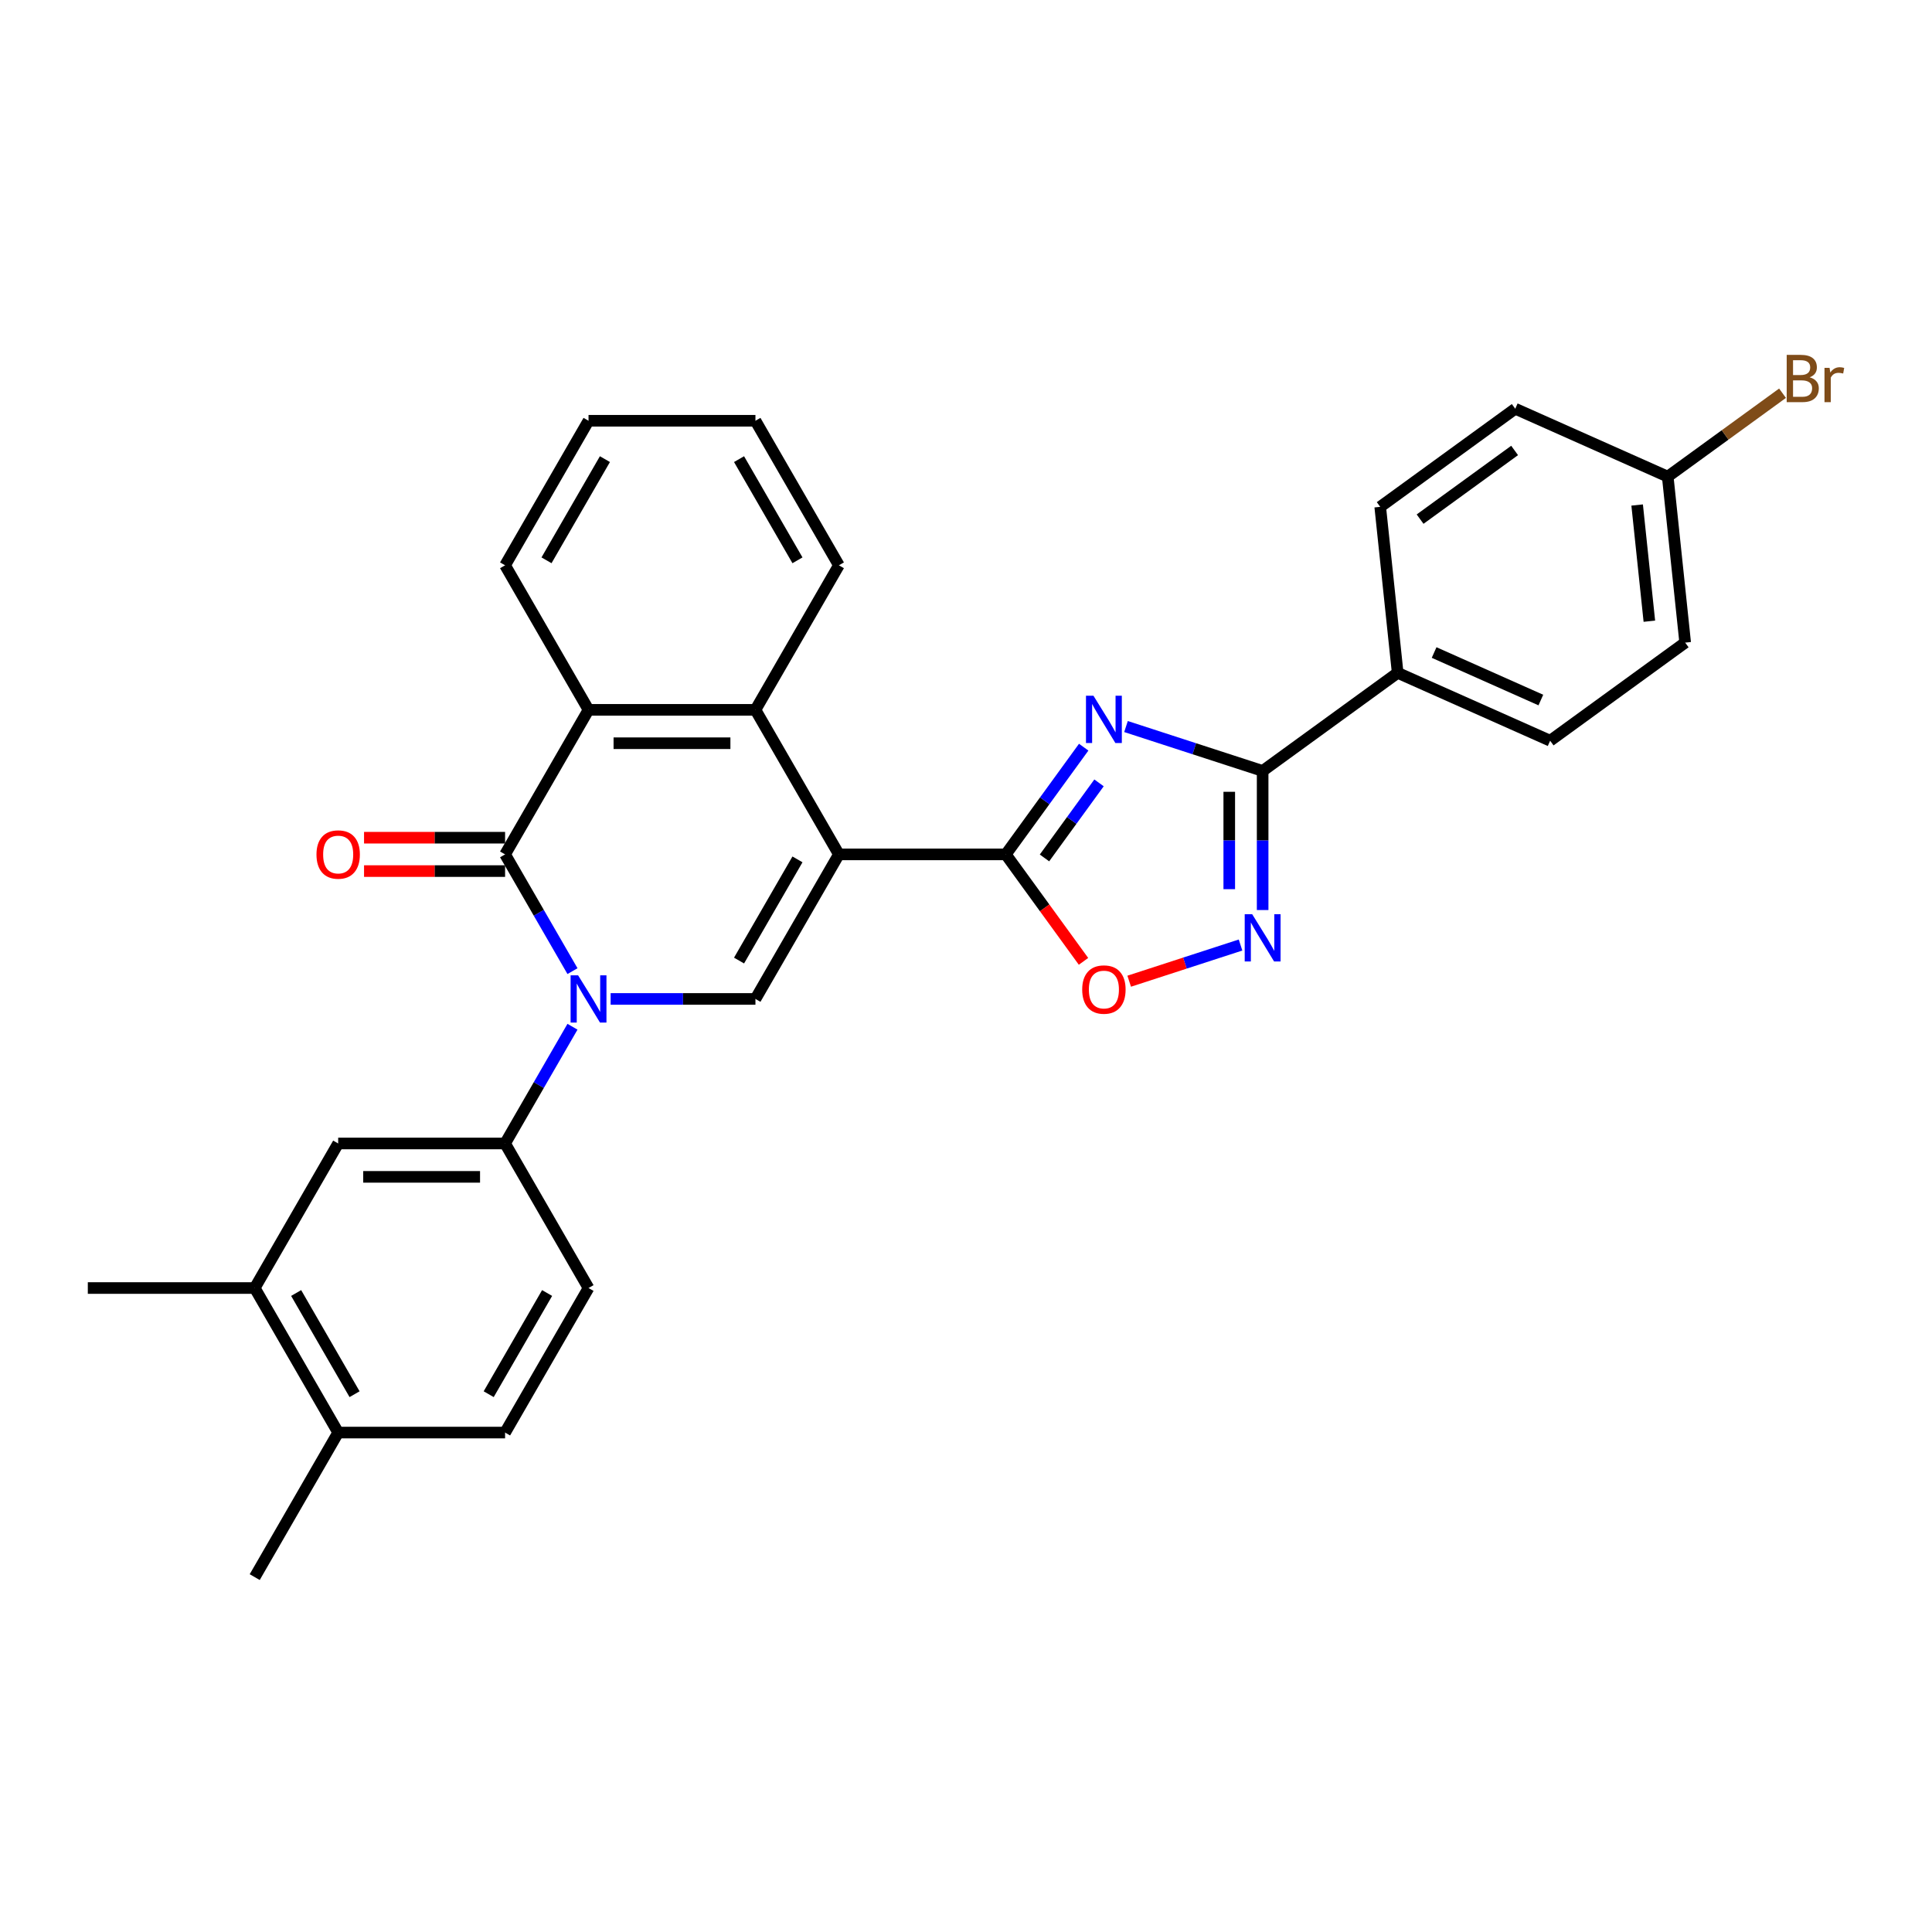 <?xml version='1.0' encoding='iso-8859-1'?>
<svg version='1.1' baseProfile='full'
              xmlns='http://www.w3.org/2000/svg'
                      xmlns:rdkit='http://www.rdkit.org/xml'
                      xmlns:xlink='http://www.w3.org/1999/xlink'
                  xml:space='preserve'
width='1000px' height='1000px' viewBox='0 0 1000 1000'>
<!-- END OF HEADER -->
<rect style='opacity:1.0;fill:#FFFFFF;stroke:none' width='1000' height='1000' x='0' y='0'> </rect>
<path class='bond-1' d='M 434.209,442.232 L 520.599,442.232' style='fill:none;fill-rule:evenodd;stroke:#000000;stroke-width:6px;stroke-linecap:butt;stroke-linejoin:miter;stroke-opacity:1' />
<path class='bond-4' d='M 434.209,442.232 L 391.014,517.048' style='fill:none;fill-rule:evenodd;stroke:#000000;stroke-width:6px;stroke-linecap:butt;stroke-linejoin:miter;stroke-opacity:1' />
<path class='bond-4' d='M 412.767,444.815 L 382.53,497.186' style='fill:none;fill-rule:evenodd;stroke:#000000;stroke-width:6px;stroke-linecap:butt;stroke-linejoin:miter;stroke-opacity:1' />
<path class='bond-6' d='M 434.209,442.232 L 391.014,367.416' style='fill:none;fill-rule:evenodd;stroke:#000000;stroke-width:6px;stroke-linecap:butt;stroke-linejoin:miter;stroke-opacity:1' />
<path class='bond-0' d='M 316.062,517.048 L 353.538,517.048' style='fill:none;fill-rule:evenodd;stroke:#0000FF;stroke-width:6px;stroke-linecap:butt;stroke-linejoin:miter;stroke-opacity:1' />
<path class='bond-0' d='M 353.538,517.048 L 391.014,517.048' style='fill:none;fill-rule:evenodd;stroke:#000000;stroke-width:6px;stroke-linecap:butt;stroke-linejoin:miter;stroke-opacity:1' />
<path class='bond-10' d='M 296.315,531.44 L 278.872,561.652' style='fill:none;fill-rule:evenodd;stroke:#0000FF;stroke-width:6px;stroke-linecap:butt;stroke-linejoin:miter;stroke-opacity:1' />
<path class='bond-10' d='M 278.872,561.652 L 261.429,591.863' style='fill:none;fill-rule:evenodd;stroke:#000000;stroke-width:6px;stroke-linecap:butt;stroke-linejoin:miter;stroke-opacity:1' />
<path class='bond-30' d='M 296.315,502.655 L 278.872,472.443' style='fill:none;fill-rule:evenodd;stroke:#0000FF;stroke-width:6px;stroke-linecap:butt;stroke-linejoin:miter;stroke-opacity:1' />
<path class='bond-30' d='M 278.872,472.443 L 261.429,442.232' style='fill:none;fill-rule:evenodd;stroke:#000000;stroke-width:6px;stroke-linecap:butt;stroke-linejoin:miter;stroke-opacity:1' />
<path class='bond-2' d='M 520.599,442.232 L 540.76,414.482' style='fill:none;fill-rule:evenodd;stroke:#000000;stroke-width:6px;stroke-linecap:butt;stroke-linejoin:miter;stroke-opacity:1' />
<path class='bond-2' d='M 540.76,414.482 L 560.921,386.733' style='fill:none;fill-rule:evenodd;stroke:#0000FF;stroke-width:6px;stroke-linecap:butt;stroke-linejoin:miter;stroke-opacity:1' />
<path class='bond-2' d='M 540.626,444.063 L 554.738,424.638' style='fill:none;fill-rule:evenodd;stroke:#000000;stroke-width:6px;stroke-linecap:butt;stroke-linejoin:miter;stroke-opacity:1' />
<path class='bond-2' d='M 554.738,424.638 L 568.851,405.214' style='fill:none;fill-rule:evenodd;stroke:#0000FF;stroke-width:6px;stroke-linecap:butt;stroke-linejoin:miter;stroke-opacity:1' />
<path class='bond-9' d='M 520.599,442.232 L 540.71,469.912' style='fill:none;fill-rule:evenodd;stroke:#000000;stroke-width:6px;stroke-linecap:butt;stroke-linejoin:miter;stroke-opacity:1' />
<path class='bond-9' d='M 540.71,469.912 L 560.821,497.592' style='fill:none;fill-rule:evenodd;stroke:#FF0000;stroke-width:6px;stroke-linecap:butt;stroke-linejoin:miter;stroke-opacity:1' />
<path class='bond-5' d='M 582.816,376.057 L 618.178,387.547' style='fill:none;fill-rule:evenodd;stroke:#0000FF;stroke-width:6px;stroke-linecap:butt;stroke-linejoin:miter;stroke-opacity:1' />
<path class='bond-5' d='M 618.178,387.547 L 653.54,399.037' style='fill:none;fill-rule:evenodd;stroke:#000000;stroke-width:6px;stroke-linecap:butt;stroke-linejoin:miter;stroke-opacity:1' />
<path class='bond-3' d='M 261.429,442.232 L 304.624,367.416' style='fill:none;fill-rule:evenodd;stroke:#000000;stroke-width:6px;stroke-linecap:butt;stroke-linejoin:miter;stroke-opacity:1' />
<path class='bond-14' d='M 261.429,433.593 L 224.93,433.593' style='fill:none;fill-rule:evenodd;stroke:#000000;stroke-width:6px;stroke-linecap:butt;stroke-linejoin:miter;stroke-opacity:1' />
<path class='bond-14' d='M 224.93,433.593 L 188.43,433.593' style='fill:none;fill-rule:evenodd;stroke:#FF0000;stroke-width:6px;stroke-linecap:butt;stroke-linejoin:miter;stroke-opacity:1' />
<path class='bond-14' d='M 261.429,450.871 L 224.93,450.871' style='fill:none;fill-rule:evenodd;stroke:#000000;stroke-width:6px;stroke-linecap:butt;stroke-linejoin:miter;stroke-opacity:1' />
<path class='bond-14' d='M 224.93,450.871 L 188.43,450.871' style='fill:none;fill-rule:evenodd;stroke:#FF0000;stroke-width:6px;stroke-linecap:butt;stroke-linejoin:miter;stroke-opacity:1' />
<path class='bond-12' d='M 653.54,399.037 L 723.431,348.258' style='fill:none;fill-rule:evenodd;stroke:#000000;stroke-width:6px;stroke-linecap:butt;stroke-linejoin:miter;stroke-opacity:1' />
<path class='bond-31' d='M 653.54,399.037 L 653.54,435.035' style='fill:none;fill-rule:evenodd;stroke:#000000;stroke-width:6px;stroke-linecap:butt;stroke-linejoin:miter;stroke-opacity:1' />
<path class='bond-31' d='M 653.54,435.035 L 653.54,471.034' style='fill:none;fill-rule:evenodd;stroke:#0000FF;stroke-width:6px;stroke-linecap:butt;stroke-linejoin:miter;stroke-opacity:1' />
<path class='bond-31' d='M 636.262,409.836 L 636.262,435.035' style='fill:none;fill-rule:evenodd;stroke:#000000;stroke-width:6px;stroke-linecap:butt;stroke-linejoin:miter;stroke-opacity:1' />
<path class='bond-31' d='M 636.262,435.035 L 636.262,460.234' style='fill:none;fill-rule:evenodd;stroke:#0000FF;stroke-width:6px;stroke-linecap:butt;stroke-linejoin:miter;stroke-opacity:1' />
<path class='bond-8' d='M 391.014,367.416 L 304.624,367.416' style='fill:none;fill-rule:evenodd;stroke:#000000;stroke-width:6px;stroke-linecap:butt;stroke-linejoin:miter;stroke-opacity:1' />
<path class='bond-8' d='M 378.056,384.694 L 317.583,384.694' style='fill:none;fill-rule:evenodd;stroke:#000000;stroke-width:6px;stroke-linecap:butt;stroke-linejoin:miter;stroke-opacity:1' />
<path class='bond-24' d='M 391.014,367.416 L 434.209,292.6' style='fill:none;fill-rule:evenodd;stroke:#000000;stroke-width:6px;stroke-linecap:butt;stroke-linejoin:miter;stroke-opacity:1' />
<path class='bond-7' d='M 642.102,489.143 L 613.285,498.506' style='fill:none;fill-rule:evenodd;stroke:#0000FF;stroke-width:6px;stroke-linecap:butt;stroke-linejoin:miter;stroke-opacity:1' />
<path class='bond-7' d='M 613.285,498.506 L 584.468,507.869' style='fill:none;fill-rule:evenodd;stroke:#FF0000;stroke-width:6px;stroke-linecap:butt;stroke-linejoin:miter;stroke-opacity:1' />
<path class='bond-25' d='M 304.624,367.416 L 261.429,292.6' style='fill:none;fill-rule:evenodd;stroke:#000000;stroke-width:6px;stroke-linecap:butt;stroke-linejoin:miter;stroke-opacity:1' />
<path class='bond-11' d='M 261.429,591.863 L 175.039,591.863' style='fill:none;fill-rule:evenodd;stroke:#000000;stroke-width:6px;stroke-linecap:butt;stroke-linejoin:miter;stroke-opacity:1' />
<path class='bond-11' d='M 248.471,609.141 L 187.998,609.141' style='fill:none;fill-rule:evenodd;stroke:#000000;stroke-width:6px;stroke-linecap:butt;stroke-linejoin:miter;stroke-opacity:1' />
<path class='bond-15' d='M 261.429,591.863 L 304.624,666.679' style='fill:none;fill-rule:evenodd;stroke:#000000;stroke-width:6px;stroke-linecap:butt;stroke-linejoin:miter;stroke-opacity:1' />
<path class='bond-13' d='M 175.039,591.863 L 131.844,666.679' style='fill:none;fill-rule:evenodd;stroke:#000000;stroke-width:6px;stroke-linecap:butt;stroke-linejoin:miter;stroke-opacity:1' />
<path class='bond-18' d='M 723.431,348.258 L 802.352,383.396' style='fill:none;fill-rule:evenodd;stroke:#000000;stroke-width:6px;stroke-linecap:butt;stroke-linejoin:miter;stroke-opacity:1' />
<path class='bond-18' d='M 742.296,337.744 L 797.541,362.341' style='fill:none;fill-rule:evenodd;stroke:#000000;stroke-width:6px;stroke-linecap:butt;stroke-linejoin:miter;stroke-opacity:1' />
<path class='bond-19' d='M 723.431,348.258 L 714.4,262.341' style='fill:none;fill-rule:evenodd;stroke:#000000;stroke-width:6px;stroke-linecap:butt;stroke-linejoin:miter;stroke-opacity:1' />
<path class='bond-26' d='M 131.844,666.679 L 45.455,666.679' style='fill:none;fill-rule:evenodd;stroke:#000000;stroke-width:6px;stroke-linecap:butt;stroke-linejoin:miter;stroke-opacity:1' />
<path class='bond-33' d='M 131.844,666.679 L 175.039,741.495' style='fill:none;fill-rule:evenodd;stroke:#000000;stroke-width:6px;stroke-linecap:butt;stroke-linejoin:miter;stroke-opacity:1' />
<path class='bond-33' d='M 153.287,669.263 L 183.523,721.634' style='fill:none;fill-rule:evenodd;stroke:#000000;stroke-width:6px;stroke-linecap:butt;stroke-linejoin:miter;stroke-opacity:1' />
<path class='bond-17' d='M 304.624,666.679 L 261.429,741.495' style='fill:none;fill-rule:evenodd;stroke:#000000;stroke-width:6px;stroke-linecap:butt;stroke-linejoin:miter;stroke-opacity:1' />
<path class='bond-17' d='M 283.182,669.263 L 252.945,721.634' style='fill:none;fill-rule:evenodd;stroke:#000000;stroke-width:6px;stroke-linecap:butt;stroke-linejoin:miter;stroke-opacity:1' />
<path class='bond-16' d='M 175.039,741.495 L 261.429,741.495' style='fill:none;fill-rule:evenodd;stroke:#000000;stroke-width:6px;stroke-linecap:butt;stroke-linejoin:miter;stroke-opacity:1' />
<path class='bond-27' d='M 175.039,741.495 L 131.844,816.311' style='fill:none;fill-rule:evenodd;stroke:#000000;stroke-width:6px;stroke-linecap:butt;stroke-linejoin:miter;stroke-opacity:1' />
<path class='bond-22' d='M 802.352,383.396 L 872.243,332.617' style='fill:none;fill-rule:evenodd;stroke:#000000;stroke-width:6px;stroke-linecap:butt;stroke-linejoin:miter;stroke-opacity:1' />
<path class='bond-21' d='M 714.4,262.341 L 784.291,211.563' style='fill:none;fill-rule:evenodd;stroke:#000000;stroke-width:6px;stroke-linecap:butt;stroke-linejoin:miter;stroke-opacity:1' />
<path class='bond-21' d='M 735.04,268.703 L 783.963,233.157' style='fill:none;fill-rule:evenodd;stroke:#000000;stroke-width:6px;stroke-linecap:butt;stroke-linejoin:miter;stroke-opacity:1' />
<path class='bond-20' d='M 863.213,246.7 L 784.291,211.563' style='fill:none;fill-rule:evenodd;stroke:#000000;stroke-width:6px;stroke-linecap:butt;stroke-linejoin:miter;stroke-opacity:1' />
<path class='bond-23' d='M 863.213,246.7 L 892.923,225.115' style='fill:none;fill-rule:evenodd;stroke:#000000;stroke-width:6px;stroke-linecap:butt;stroke-linejoin:miter;stroke-opacity:1' />
<path class='bond-23' d='M 892.923,225.115 L 922.633,203.529' style='fill:none;fill-rule:evenodd;stroke:#7F4C19;stroke-width:6px;stroke-linecap:butt;stroke-linejoin:miter;stroke-opacity:1' />
<path class='bond-34' d='M 863.213,246.7 L 872.243,332.617' style='fill:none;fill-rule:evenodd;stroke:#000000;stroke-width:6px;stroke-linecap:butt;stroke-linejoin:miter;stroke-opacity:1' />
<path class='bond-34' d='M 847.384,261.394 L 853.705,321.536' style='fill:none;fill-rule:evenodd;stroke:#000000;stroke-width:6px;stroke-linecap:butt;stroke-linejoin:miter;stroke-opacity:1' />
<path class='bond-29' d='M 434.209,292.6 L 391.014,217.784' style='fill:none;fill-rule:evenodd;stroke:#000000;stroke-width:6px;stroke-linecap:butt;stroke-linejoin:miter;stroke-opacity:1' />
<path class='bond-29' d='M 412.767,290.016 L 382.53,237.645' style='fill:none;fill-rule:evenodd;stroke:#000000;stroke-width:6px;stroke-linecap:butt;stroke-linejoin:miter;stroke-opacity:1' />
<path class='bond-32' d='M 261.429,292.6 L 304.624,217.784' style='fill:none;fill-rule:evenodd;stroke:#000000;stroke-width:6px;stroke-linecap:butt;stroke-linejoin:miter;stroke-opacity:1' />
<path class='bond-32' d='M 282.872,290.016 L 313.108,237.645' style='fill:none;fill-rule:evenodd;stroke:#000000;stroke-width:6px;stroke-linecap:butt;stroke-linejoin:miter;stroke-opacity:1' />
<path class='bond-28' d='M 304.624,217.784 L 391.014,217.784' style='fill:none;fill-rule:evenodd;stroke:#000000;stroke-width:6px;stroke-linecap:butt;stroke-linejoin:miter;stroke-opacity:1' />
<path  class='atom-1' d='M 299.216 504.815
L 307.233 517.773
Q 308.028 519.052, 309.307 521.367
Q 310.585 523.682, 310.654 523.821
L 310.654 504.815
L 313.903 504.815
L 313.903 529.28
L 310.551 529.28
L 301.946 515.112
Q 300.944 513.454, 299.873 511.553
Q 298.836 509.653, 298.525 509.065
L 298.525 529.28
L 295.346 529.28
L 295.346 504.815
L 299.216 504.815
' fill='#0000FF'/>
<path  class='atom-3' d='M 565.97 360.108
L 573.987 373.066
Q 574.782 374.345, 576.06 376.66
Q 577.339 378.975, 577.408 379.114
L 577.408 360.108
L 580.656 360.108
L 580.656 384.574
L 577.304 384.574
L 568.7 370.406
Q 567.698 368.747, 566.627 366.846
Q 565.59 364.946, 565.279 364.358
L 565.279 384.574
L 562.1 384.574
L 562.1 360.108
L 565.97 360.108
' fill='#0000FF'/>
<path  class='atom-8' d='M 648.132 473.194
L 656.149 486.152
Q 656.943 487.431, 658.222 489.746
Q 659.501 492.061, 659.57 492.2
L 659.57 473.194
L 662.818 473.194
L 662.818 497.659
L 659.466 497.659
L 650.862 483.491
Q 649.86 481.833, 648.788 479.932
Q 647.752 478.032, 647.441 477.444
L 647.441 497.659
L 644.261 497.659
L 644.261 473.194
L 648.132 473.194
' fill='#0000FF'/>
<path  class='atom-10' d='M 560.147 512.192
Q 560.147 506.317, 563.05 503.034
Q 565.953 499.752, 571.378 499.752
Q 576.803 499.752, 579.706 503.034
Q 582.609 506.317, 582.609 512.192
Q 582.609 518.135, 579.671 521.522
Q 576.734 524.874, 571.378 524.874
Q 565.987 524.874, 563.05 521.522
Q 560.147 518.17, 560.147 512.192
M 571.378 522.109
Q 575.11 522.109, 577.114 519.621
Q 579.153 517.099, 579.153 512.192
Q 579.153 507.388, 577.114 504.969
Q 575.11 502.516, 571.378 502.516
Q 567.646 502.516, 565.607 504.935
Q 563.603 507.354, 563.603 512.192
Q 563.603 517.133, 565.607 519.621
Q 567.646 522.109, 571.378 522.109
' fill='#FF0000'/>
<path  class='atom-15' d='M 163.809 442.301
Q 163.809 436.426, 166.711 433.143
Q 169.614 429.861, 175.039 429.861
Q 180.465 429.861, 183.367 433.143
Q 186.27 436.426, 186.27 442.301
Q 186.27 448.244, 183.333 451.631
Q 180.396 454.983, 175.039 454.983
Q 169.649 454.983, 166.711 451.631
Q 163.809 448.279, 163.809 442.301
M 175.039 452.218
Q 178.772 452.218, 180.776 449.73
Q 182.815 447.208, 182.815 442.301
Q 182.815 437.497, 180.776 435.079
Q 178.772 432.625, 175.039 432.625
Q 171.307 432.625, 169.269 435.044
Q 167.264 437.463, 167.264 442.301
Q 167.264 447.242, 169.269 449.73
Q 171.307 452.218, 175.039 452.218
' fill='#FF0000'/>
<path  class='atom-24' d='M 936.68 195.3
Q 939.03 195.956, 940.205 197.408
Q 941.414 198.824, 941.414 200.932
Q 941.414 204.319, 939.237 206.254
Q 937.095 208.155, 933.017 208.155
L 924.793 208.155
L 924.793 183.689
L 932.015 183.689
Q 936.196 183.689, 938.304 185.382
Q 940.412 187.075, 940.412 190.185
Q 940.412 193.883, 936.68 195.3
M 928.076 186.453
L 928.076 194.125
L 932.015 194.125
Q 934.434 194.125, 935.678 193.157
Q 936.956 192.155, 936.956 190.185
Q 936.956 186.453, 932.015 186.453
L 928.076 186.453
M 933.017 205.39
Q 935.401 205.39, 936.68 204.25
Q 937.959 203.109, 937.959 200.932
Q 937.959 198.928, 936.542 197.926
Q 935.16 196.889, 932.499 196.889
L 928.076 196.889
L 928.076 205.39
L 933.017 205.39
' fill='#7F4C19'/>
<path  class='atom-24' d='M 946.978 190.393
L 947.358 192.846
Q 949.224 190.082, 952.265 190.082
Q 953.232 190.082, 954.545 190.427
L 954.027 193.33
Q 952.541 192.984, 951.712 192.984
Q 950.261 192.984, 949.293 193.572
Q 948.36 194.125, 947.6 195.472
L 947.6 208.155
L 944.351 208.155
L 944.351 190.393
L 946.978 190.393
' fill='#7F4C19'/>
</svg>
